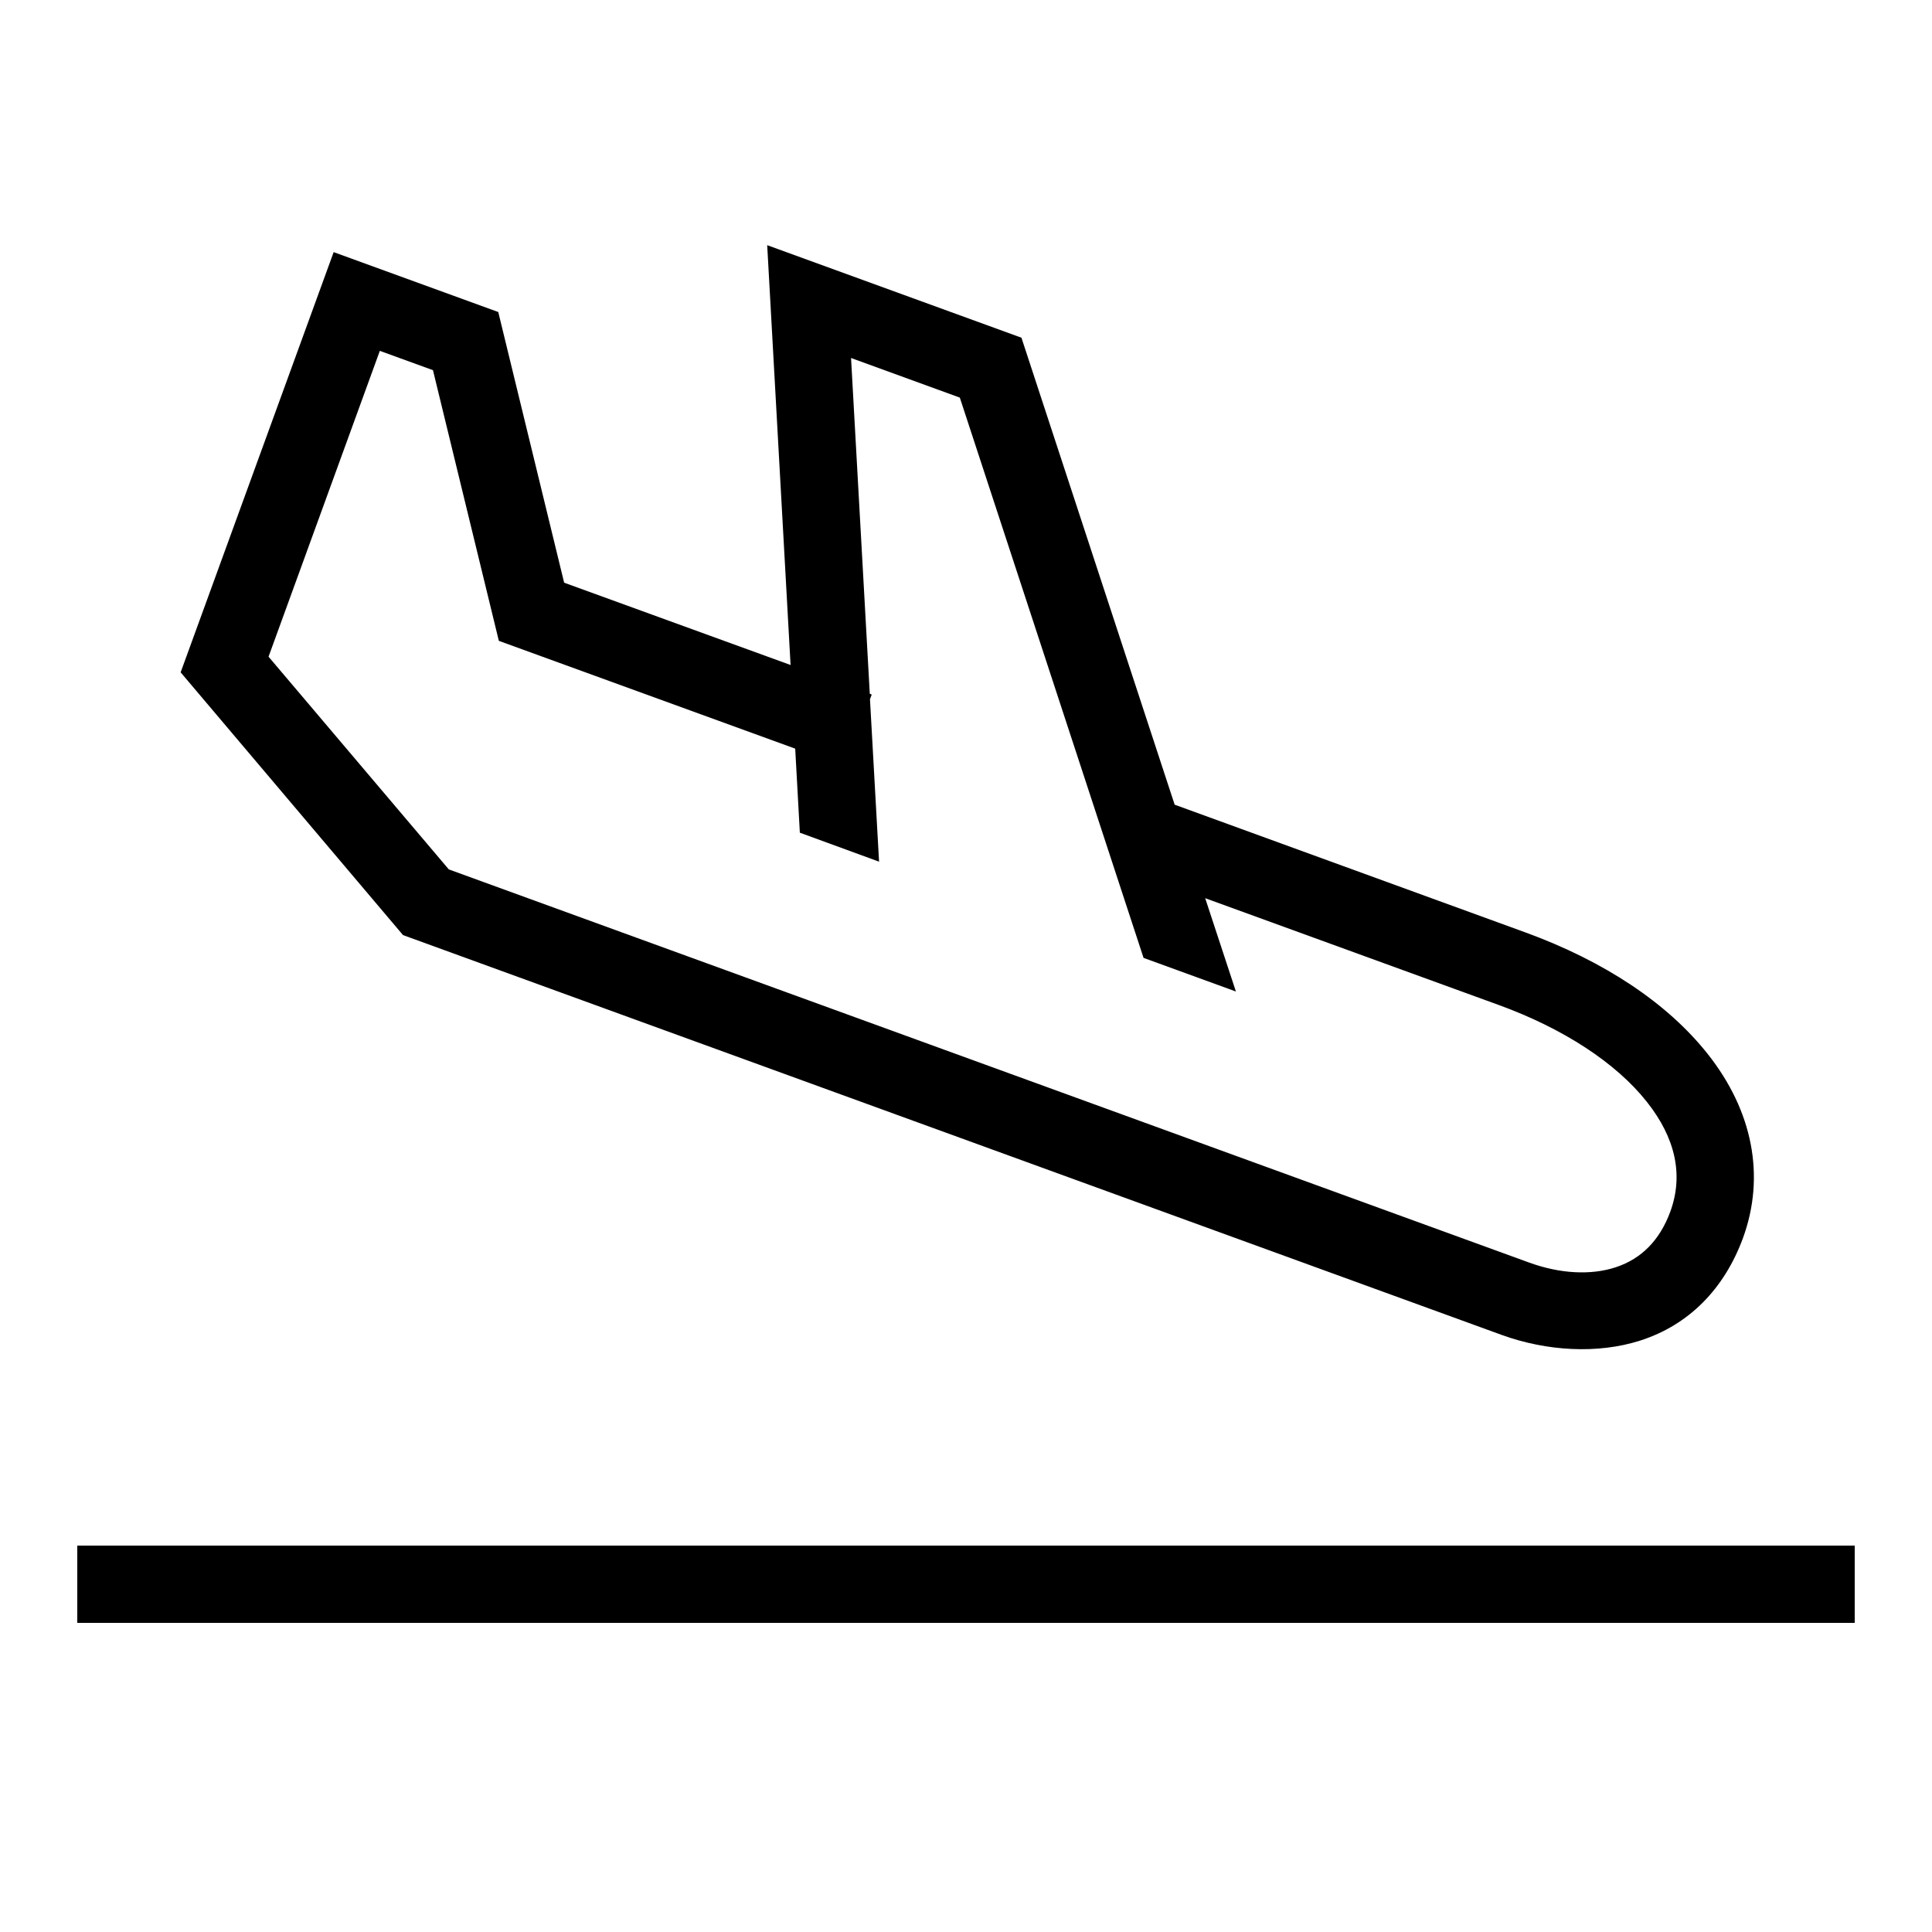 <?xml version="1.0" encoding="UTF-8"?> <!-- Generator: Adobe Illustrator 23.1.1, SVG Export Plug-In . SVG Version: 6.00 Build 0) --> <svg xmlns="http://www.w3.org/2000/svg" xmlns:xlink="http://www.w3.org/1999/xlink" id="icon" x="0px" y="0px" viewBox="0 0 1000 1000" style="enable-background:new 0 0 1000 1000;" xml:space="preserve"> <path d="M777.4,691c23.3,8.4,49.5,9.9,71.5,2.9c25.3-8.1,43.6-26.8,53.3-53.2c11.6-31.9,5.1-65.7-18.4-95.3 c-20.8-26.2-53.4-47.9-94.3-62.8L608,416.5l-79.3-241.7l-131.6-47.9l12.1,217.3l-117.2-42.6l-34.1-140.1l-85.2-31L93.5,348 l115.1,136L777.4,691z M196.6,181.6l27.5,10l34.1,140.1l153.4,55.8l2.4,43.5L455,446l-4.7-84.1l0.9-2.4l-1-0.4l-9.7-173.8l56.3,20.5 l95.1,290l47.8,17.4l-15.9-48.3l152,55.3c33.5,12.2,60.7,30,76.6,50.1c14.9,18.8,19,37.9,12.2,56.7c-5.4,14.8-14.9,24.5-28.2,28.9 c-13,4.3-29.1,3.4-45.2-2.5L232.3,450L139,339.9L196.6,181.6z M960,800v40H40v-40H960z"></path> </svg> 
